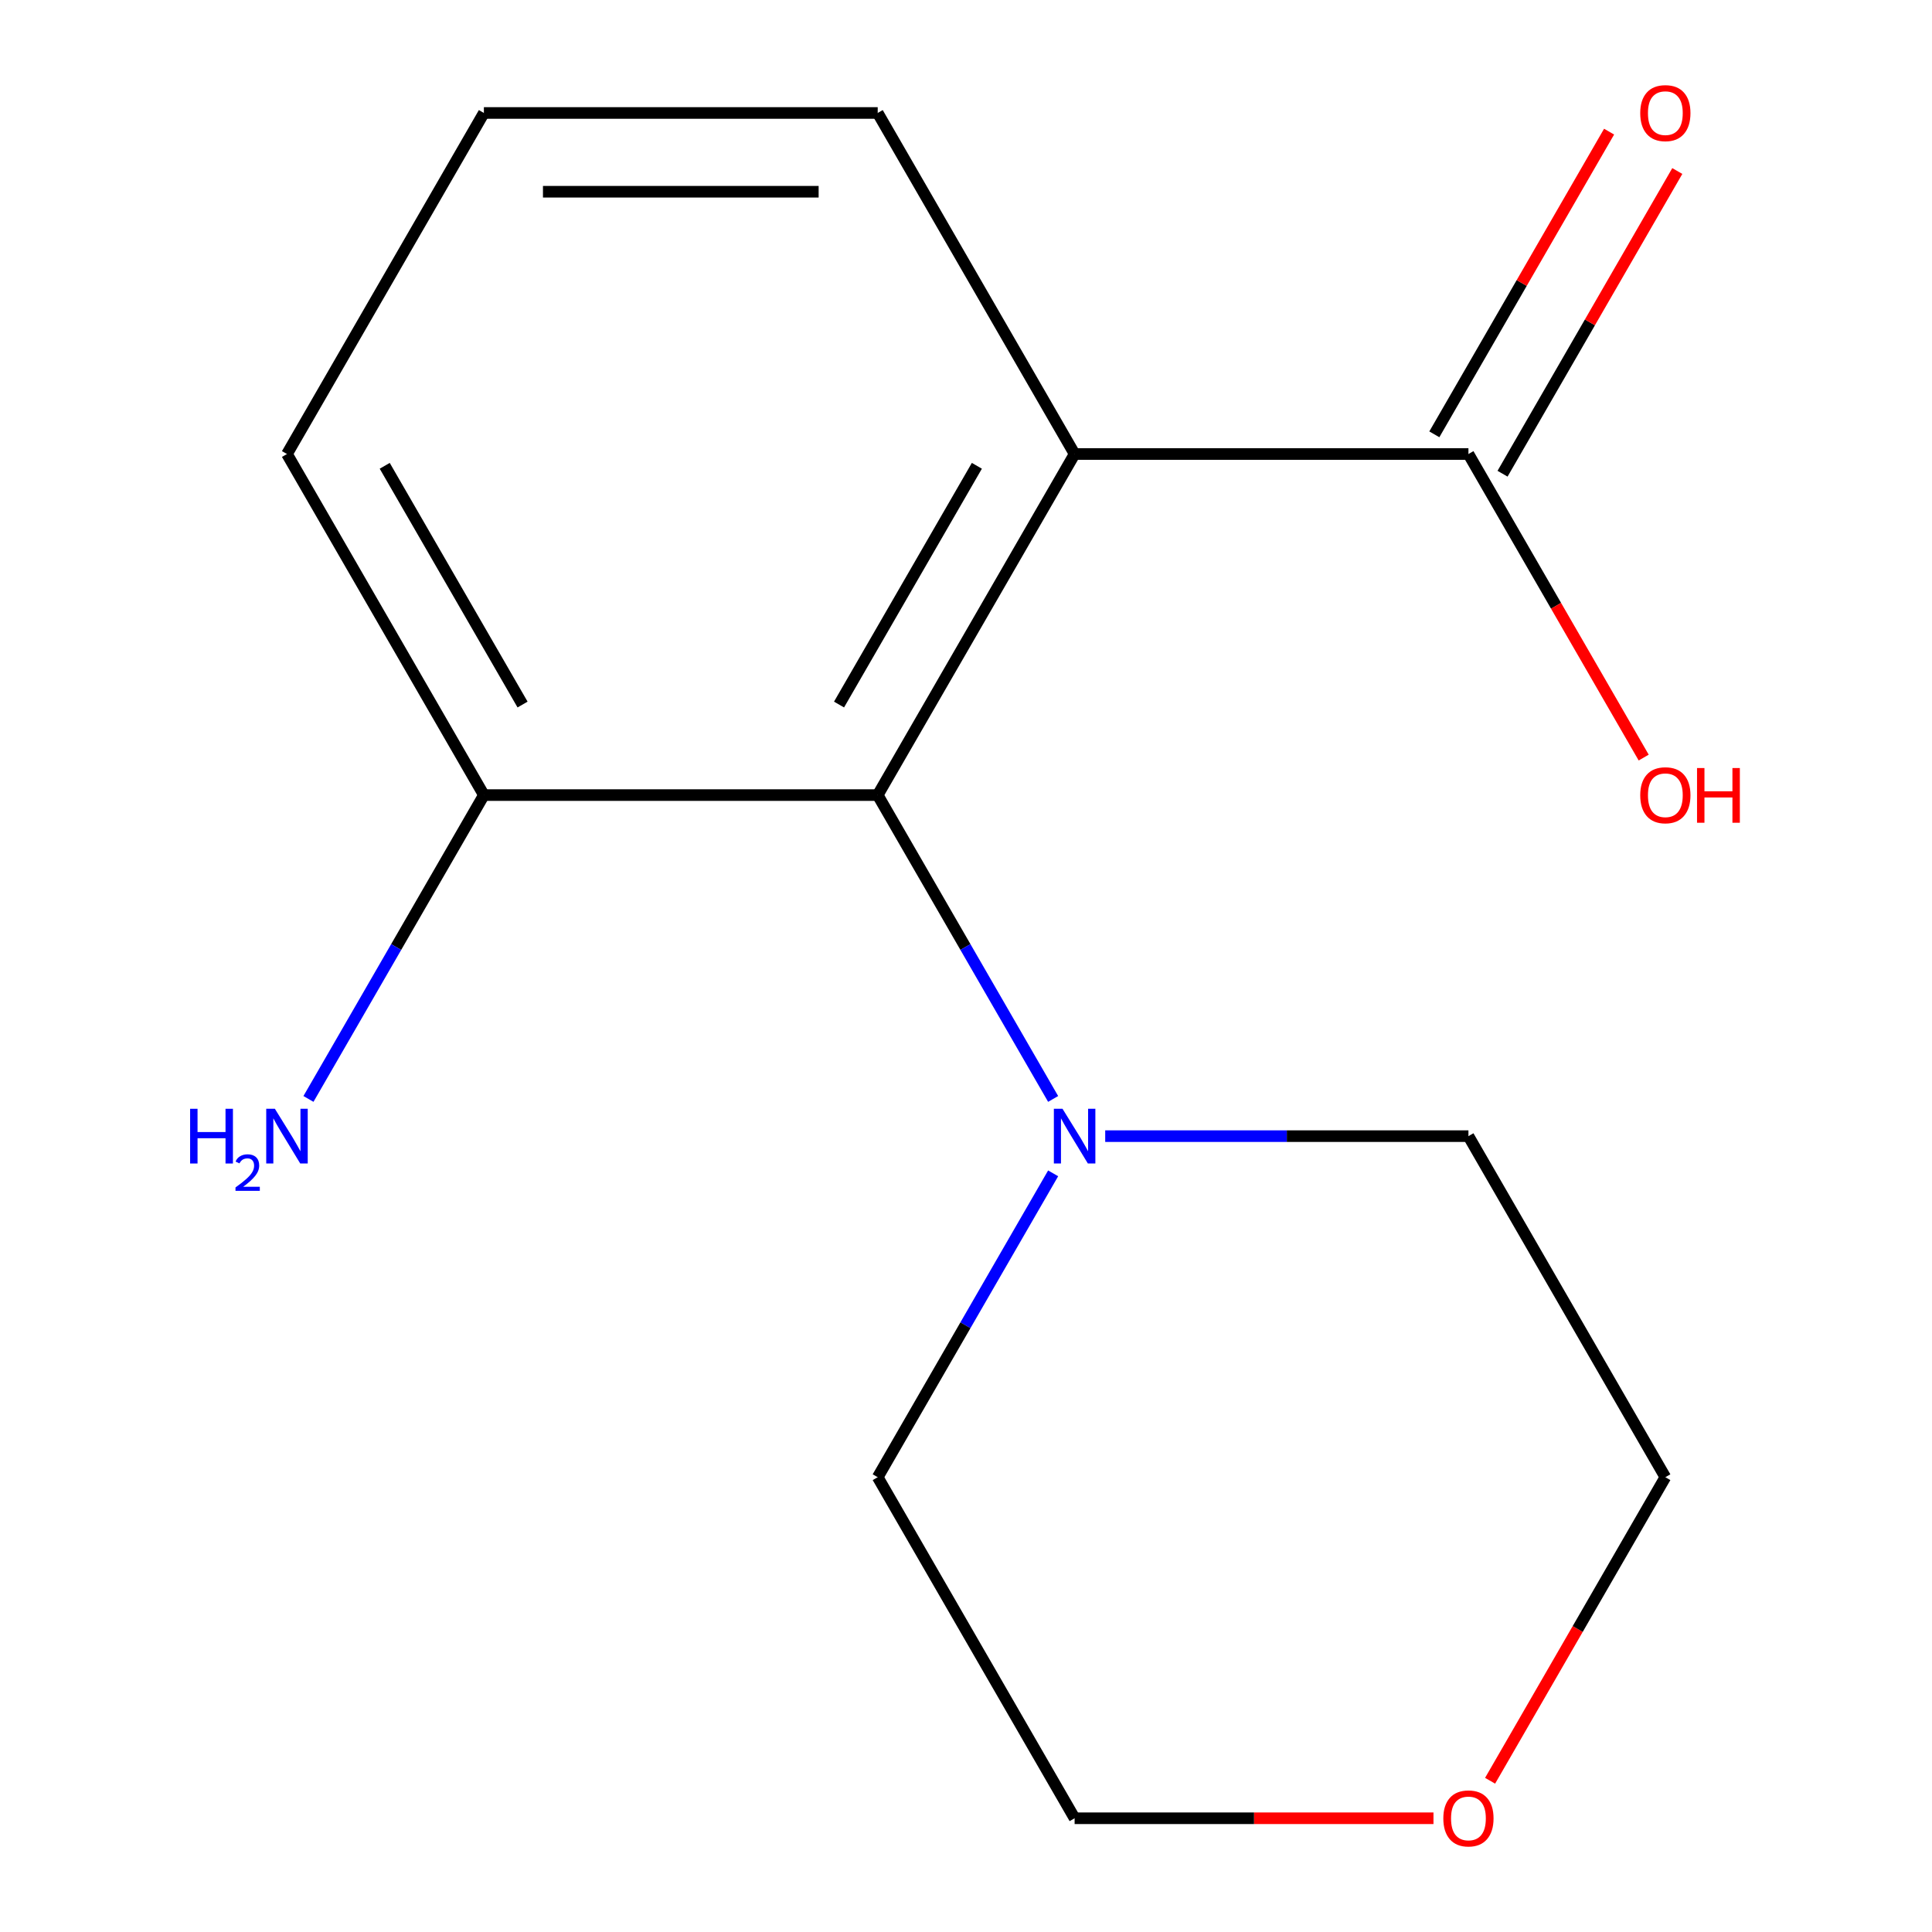 <?xml version='1.0' encoding='iso-8859-1'?>
<svg version='1.1' baseProfile='full'
              xmlns='http://www.w3.org/2000/svg'
                      xmlns:rdkit='http://www.rdkit.org/xml'
                      xmlns:xlink='http://www.w3.org/1999/xlink'
                  xml:space='preserve'
width='1000px' height='1000px' viewBox='0 0 1000 1000'>
<!-- END OF HEADER -->
<rect style='opacity:1.0;fill:#FFFFFF;stroke:none' width='1000' height='1000' x='0' y='0'> </rect>
<path class='bond-0' d='M 556.22,235.003 L 454.3,411.534' style='fill:none;fill-rule:evenodd;stroke:#000000;stroke-width:6px;stroke-linecap:butt;stroke-linejoin:miter;stroke-opacity:1' />
<path class='bond-0' d='M 505.626,241.099 L 434.282,364.671' style='fill:none;fill-rule:evenodd;stroke:#000000;stroke-width:6px;stroke-linecap:butt;stroke-linejoin:miter;stroke-opacity:1' />
<path class='bond-1' d='M 556.22,235.003 L 760.061,235.003' style='fill:none;fill-rule:evenodd;stroke:#000000;stroke-width:6px;stroke-linecap:butt;stroke-linejoin:miter;stroke-opacity:1' />
<path class='bond-8' d='M 556.22,235.003 L 454.3,58.472' style='fill:none;fill-rule:evenodd;stroke:#000000;stroke-width:6px;stroke-linecap:butt;stroke-linejoin:miter;stroke-opacity:1' />
<path class='bond-2' d='M 454.3,411.534 L 499.702,490.172' style='fill:none;fill-rule:evenodd;stroke:#000000;stroke-width:6px;stroke-linecap:butt;stroke-linejoin:miter;stroke-opacity:1' />
<path class='bond-2' d='M 499.702,490.172 L 545.103,568.81' style='fill:none;fill-rule:evenodd;stroke:#0000FF;stroke-width:6px;stroke-linecap:butt;stroke-linejoin:miter;stroke-opacity:1' />
<path class='bond-3' d='M 454.3,411.534 L 250.46,411.534' style='fill:none;fill-rule:evenodd;stroke:#000000;stroke-width:6px;stroke-linecap:butt;stroke-linejoin:miter;stroke-opacity:1' />
<path class='bond-4' d='M 777.714,245.195 L 822.942,166.858' style='fill:none;fill-rule:evenodd;stroke:#000000;stroke-width:6px;stroke-linecap:butt;stroke-linejoin:miter;stroke-opacity:1' />
<path class='bond-4' d='M 822.942,166.858 L 868.17,88.52' style='fill:none;fill-rule:evenodd;stroke:#FF0000;stroke-width:6px;stroke-linecap:butt;stroke-linejoin:miter;stroke-opacity:1' />
<path class='bond-4' d='M 742.408,224.811 L 787.636,146.474' style='fill:none;fill-rule:evenodd;stroke:#000000;stroke-width:6px;stroke-linecap:butt;stroke-linejoin:miter;stroke-opacity:1' />
<path class='bond-4' d='M 787.636,146.474 L 832.864,68.136' style='fill:none;fill-rule:evenodd;stroke:#FF0000;stroke-width:6px;stroke-linecap:butt;stroke-linejoin:miter;stroke-opacity:1' />
<path class='bond-6' d='M 760.061,235.003 L 805.416,313.561' style='fill:none;fill-rule:evenodd;stroke:#000000;stroke-width:6px;stroke-linecap:butt;stroke-linejoin:miter;stroke-opacity:1' />
<path class='bond-6' d='M 805.416,313.561 L 850.771,392.118' style='fill:none;fill-rule:evenodd;stroke:#FF0000;stroke-width:6px;stroke-linecap:butt;stroke-linejoin:miter;stroke-opacity:1' />
<path class='bond-9' d='M 572.056,588.066 L 666.059,588.066' style='fill:none;fill-rule:evenodd;stroke:#0000FF;stroke-width:6px;stroke-linecap:butt;stroke-linejoin:miter;stroke-opacity:1' />
<path class='bond-9' d='M 666.059,588.066 L 760.061,588.066' style='fill:none;fill-rule:evenodd;stroke:#000000;stroke-width:6px;stroke-linecap:butt;stroke-linejoin:miter;stroke-opacity:1' />
<path class='bond-10' d='M 545.103,607.322 L 499.702,685.959' style='fill:none;fill-rule:evenodd;stroke:#0000FF;stroke-width:6px;stroke-linecap:butt;stroke-linejoin:miter;stroke-opacity:1' />
<path class='bond-10' d='M 499.702,685.959 L 454.3,764.597' style='fill:none;fill-rule:evenodd;stroke:#000000;stroke-width:6px;stroke-linecap:butt;stroke-linejoin:miter;stroke-opacity:1' />
<path class='bond-7' d='M 250.46,411.534 L 205.058,490.172' style='fill:none;fill-rule:evenodd;stroke:#000000;stroke-width:6px;stroke-linecap:butt;stroke-linejoin:miter;stroke-opacity:1' />
<path class='bond-7' d='M 205.058,490.172 L 159.657,568.81' style='fill:none;fill-rule:evenodd;stroke:#0000FF;stroke-width:6px;stroke-linecap:butt;stroke-linejoin:miter;stroke-opacity:1' />
<path class='bond-15' d='M 250.46,411.534 L 148.539,235.003' style='fill:none;fill-rule:evenodd;stroke:#000000;stroke-width:6px;stroke-linecap:butt;stroke-linejoin:miter;stroke-opacity:1' />
<path class='bond-15' d='M 270.478,364.671 L 199.134,241.099' style='fill:none;fill-rule:evenodd;stroke:#000000;stroke-width:6px;stroke-linecap:butt;stroke-linejoin:miter;stroke-opacity:1' />
<path class='bond-5' d='M 741.965,941.128 L 649.093,941.128' style='fill:none;fill-rule:evenodd;stroke:#FF0000;stroke-width:6px;stroke-linecap:butt;stroke-linejoin:miter;stroke-opacity:1' />
<path class='bond-5' d='M 649.093,941.128 L 556.22,941.128' style='fill:none;fill-rule:evenodd;stroke:#000000;stroke-width:6px;stroke-linecap:butt;stroke-linejoin:miter;stroke-opacity:1' />
<path class='bond-16' d='M 771.271,921.712 L 816.626,843.154' style='fill:none;fill-rule:evenodd;stroke:#FF0000;stroke-width:6px;stroke-linecap:butt;stroke-linejoin:miter;stroke-opacity:1' />
<path class='bond-16' d='M 816.626,843.154 L 861.981,764.597' style='fill:none;fill-rule:evenodd;stroke:#000000;stroke-width:6px;stroke-linecap:butt;stroke-linejoin:miter;stroke-opacity:1' />
<path class='bond-11' d='M 454.3,58.472 L 250.46,58.472' style='fill:none;fill-rule:evenodd;stroke:#000000;stroke-width:6px;stroke-linecap:butt;stroke-linejoin:miter;stroke-opacity:1' />
<path class='bond-11' d='M 423.724,99.24 L 281.036,99.24' style='fill:none;fill-rule:evenodd;stroke:#000000;stroke-width:6px;stroke-linecap:butt;stroke-linejoin:miter;stroke-opacity:1' />
<path class='bond-13' d='M 760.061,588.066 L 861.981,764.597' style='fill:none;fill-rule:evenodd;stroke:#000000;stroke-width:6px;stroke-linecap:butt;stroke-linejoin:miter;stroke-opacity:1' />
<path class='bond-14' d='M 454.3,764.597 L 556.22,941.128' style='fill:none;fill-rule:evenodd;stroke:#000000;stroke-width:6px;stroke-linecap:butt;stroke-linejoin:miter;stroke-opacity:1' />
<path class='bond-12' d='M 250.46,58.472 L 148.539,235.003' style='fill:none;fill-rule:evenodd;stroke:#000000;stroke-width:6px;stroke-linecap:butt;stroke-linejoin:miter;stroke-opacity:1' />
<path  class='atom-3' d='M 549.96 573.906
L 559.24 588.906
Q 560.16 590.386, 561.64 593.066
Q 563.12 595.746, 563.2 595.906
L 563.2 573.906
L 566.96 573.906
L 566.96 602.226
L 563.08 602.226
L 553.12 585.826
Q 551.96 583.906, 550.72 581.706
Q 549.52 579.506, 549.16 578.826
L 549.16 602.226
L 545.48 602.226
L 545.48 573.906
L 549.96 573.906
' fill='#0000FF'/>
<path  class='atom-5' d='M 848.981 58.552
Q 848.981 51.752, 852.341 47.952
Q 855.701 44.152, 861.981 44.152
Q 868.261 44.152, 871.621 47.952
Q 874.981 51.752, 874.981 58.552
Q 874.981 65.432, 871.581 69.352
Q 868.181 73.232, 861.981 73.232
Q 855.741 73.232, 852.341 69.352
Q 848.981 65.472, 848.981 58.552
M 861.981 70.032
Q 866.301 70.032, 868.621 67.152
Q 870.981 64.232, 870.981 58.552
Q 870.981 52.992, 868.621 50.192
Q 866.301 47.352, 861.981 47.352
Q 857.661 47.352, 855.301 50.152
Q 852.981 52.952, 852.981 58.552
Q 852.981 64.272, 855.301 67.152
Q 857.661 70.032, 861.981 70.032
' fill='#FF0000'/>
<path  class='atom-6' d='M 747.061 941.208
Q 747.061 934.408, 750.421 930.608
Q 753.781 926.808, 760.061 926.808
Q 766.341 926.808, 769.701 930.608
Q 773.061 934.408, 773.061 941.208
Q 773.061 948.088, 769.661 952.008
Q 766.261 955.888, 760.061 955.888
Q 753.821 955.888, 750.421 952.008
Q 747.061 948.128, 747.061 941.208
M 760.061 952.688
Q 764.381 952.688, 766.701 949.808
Q 769.061 946.888, 769.061 941.208
Q 769.061 935.648, 766.701 932.848
Q 764.381 930.008, 760.061 930.008
Q 755.741 930.008, 753.381 932.808
Q 751.061 935.608, 751.061 941.208
Q 751.061 946.928, 753.381 949.808
Q 755.741 952.688, 760.061 952.688
' fill='#FF0000'/>
<path  class='atom-7' d='M 848.981 411.614
Q 848.981 404.814, 852.341 401.014
Q 855.701 397.214, 861.981 397.214
Q 868.261 397.214, 871.621 401.014
Q 874.981 404.814, 874.981 411.614
Q 874.981 418.494, 871.581 422.414
Q 868.181 426.294, 861.981 426.294
Q 855.741 426.294, 852.341 422.414
Q 848.981 418.534, 848.981 411.614
M 861.981 423.094
Q 866.301 423.094, 868.621 420.214
Q 870.981 417.294, 870.981 411.614
Q 870.981 406.054, 868.621 403.254
Q 866.301 400.414, 861.981 400.414
Q 857.661 400.414, 855.301 403.214
Q 852.981 406.014, 852.981 411.614
Q 852.981 417.334, 855.301 420.214
Q 857.661 423.094, 861.981 423.094
' fill='#FF0000'/>
<path  class='atom-7' d='M 878.381 397.534
L 882.221 397.534
L 882.221 409.574
L 896.701 409.574
L 896.701 397.534
L 900.541 397.534
L 900.541 425.854
L 896.701 425.854
L 896.701 412.774
L 882.221 412.774
L 882.221 425.854
L 878.381 425.854
L 878.381 397.534
' fill='#FF0000'/>
<path  class='atom-8' d='M 98.407 573.906
L 102.247 573.906
L 102.247 585.946
L 116.727 585.946
L 116.727 573.906
L 120.567 573.906
L 120.567 602.226
L 116.727 602.226
L 116.727 589.146
L 102.247 589.146
L 102.247 602.226
L 98.407 602.226
L 98.407 573.906
' fill='#0000FF'/>
<path  class='atom-8' d='M 121.939 601.232
Q 122.626 599.463, 124.263 598.486
Q 125.899 597.483, 128.17 597.483
Q 130.995 597.483, 132.579 599.014
Q 134.163 600.546, 134.163 603.265
Q 134.163 606.037, 132.103 608.624
Q 130.071 611.211, 125.847 614.274
L 134.479 614.274
L 134.479 616.386
L 121.887 616.386
L 121.887 614.617
Q 125.371 612.135, 127.431 610.287
Q 129.516 608.439, 130.519 606.776
Q 131.523 605.113, 131.523 603.397
Q 131.523 601.602, 130.625 600.598
Q 129.727 599.595, 128.17 599.595
Q 126.665 599.595, 125.662 600.202
Q 124.659 600.81, 123.946 602.156
L 121.939 601.232
' fill='#0000FF'/>
<path  class='atom-8' d='M 142.279 573.906
L 151.559 588.906
Q 152.479 590.386, 153.959 593.066
Q 155.439 595.746, 155.519 595.906
L 155.519 573.906
L 159.279 573.906
L 159.279 602.226
L 155.399 602.226
L 145.439 585.826
Q 144.279 583.906, 143.039 581.706
Q 141.839 579.506, 141.479 578.826
L 141.479 602.226
L 137.799 602.226
L 137.799 573.906
L 142.279 573.906
' fill='#0000FF'/>
</svg>
